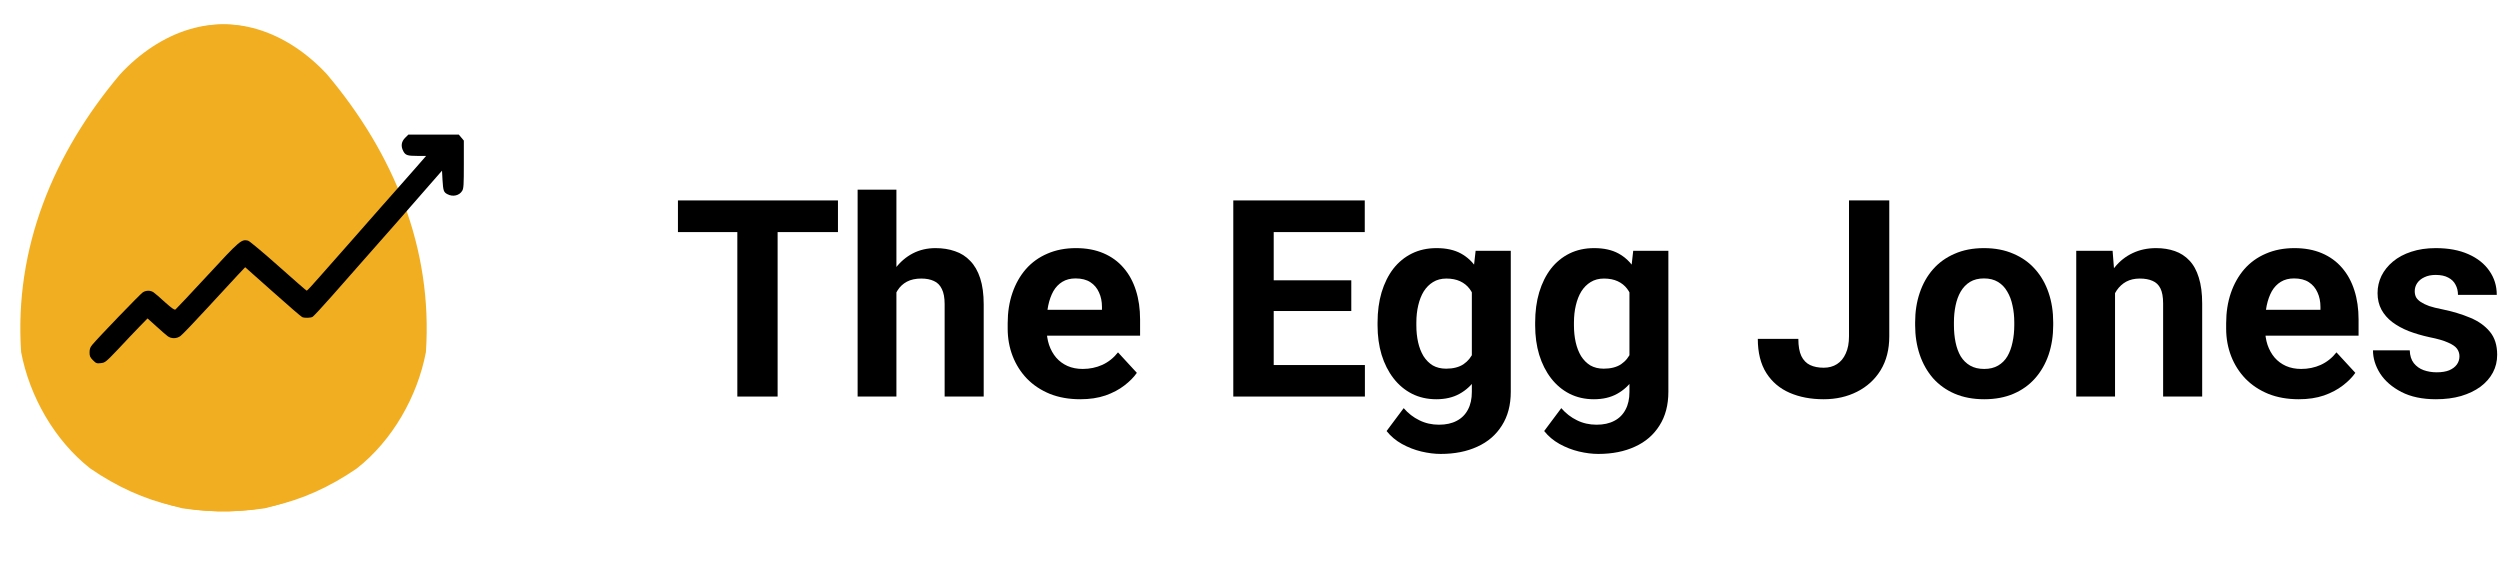 <svg width="290" height="66" viewBox="0 0 290 66" fill="none" xmlns="http://www.w3.org/2000/svg">
<path d="M31.413 4.13C32.144 4.56 32.862 5.01 33.564 5.485C33.847 5.673 34.129 5.862 34.42 6.056C39.052 9.602 42.486 15.334 44.879 20.571C45.586 21.985 44.55 19.864 46.764 24.342C47.471 26.228 47.951 27.821 48.414 29.528C50.099 35.765 49.184 42.222 46.028 47.972C42.346 53.58 37.281 57.413 30.706 58.963C23.182 60.071 16.725 58.638 10.466 54.339C6.33 51.087 3.431 45.997 2.45 40.842C1.639 28.777 6.198 17.78 13.941 8.608C18.45 3.747 25.041 1.071 31.413 4.13Z" fill="#F2AE21"/>
<path d="M20.444 4.13C19.713 4.56 18.995 5.01 18.293 5.485C18.01 5.673 17.728 5.862 17.437 6.056C12.806 9.602 9.371 15.334 6.979 20.571C6.272 21.985 7.307 19.864 5.093 24.342C4.386 26.228 3.906 27.821 3.443 29.528C1.758 35.765 2.673 42.222 5.83 47.972C9.511 53.58 14.576 57.413 21.151 58.963C28.675 60.071 35.132 58.638 41.391 54.339C45.528 51.087 48.426 45.997 49.407 40.842C50.218 28.777 45.659 17.78 37.916 8.608C33.407 3.747 26.816 1.071 20.444 4.13Z" fill="#F2AE21"/>
<path d="M46.989 15.993C46.55 16.432 46.483 16.961 46.775 17.523C47.023 18.007 47.259 18.085 48.406 18.085H49.43L48.282 19.401C47.641 20.133 46.899 20.987 46.618 21.291C46.337 21.606 45.245 22.843 44.188 24.036C43.142 25.239 41.444 27.163 40.431 28.31C39.419 29.457 37.923 31.144 37.124 32.055C36.326 32.978 35.629 33.72 35.584 33.72C35.539 33.72 34.054 32.426 32.288 30.852C30.522 29.277 28.936 27.961 28.779 27.916C28.014 27.725 27.823 27.882 24.066 31.954C22.109 34.069 20.433 35.846 20.354 35.902C20.242 35.981 19.915 35.756 19.139 35.058C18.566 34.53 17.97 34.012 17.812 33.911C17.452 33.664 16.935 33.664 16.552 33.922C16.271 34.102 11.345 39.209 10.703 39.996C10.456 40.289 10.389 40.491 10.389 40.885C10.389 41.312 10.445 41.447 10.782 41.785C11.153 42.156 11.221 42.178 11.704 42.122C12.199 42.066 12.278 41.998 13.695 40.514C14.494 39.648 15.596 38.5 16.136 37.938L17.115 36.937L18.116 37.837C18.656 38.331 19.252 38.849 19.432 38.984C19.859 39.31 20.489 39.31 20.939 38.973C21.13 38.838 22.525 37.387 24.032 35.745C25.539 34.102 27.148 32.37 27.609 31.875L28.441 30.998L31.658 33.855C33.424 35.43 34.954 36.757 35.066 36.791C35.359 36.903 36.022 36.881 36.258 36.757C36.371 36.689 37.395 35.598 38.531 34.305C39.655 33.023 41.117 31.369 41.77 30.627C45.043 26.926 47.529 24.092 49.306 22.045L51.274 19.795L51.331 20.875C51.409 22.135 51.465 22.303 51.904 22.528C52.534 22.866 53.288 22.686 53.614 22.135C53.782 21.865 53.805 21.437 53.805 19.064V16.308L53.22 15.611H47.371L46.989 15.993Z" fill="black"/>
<path d="M90.203 23.25V46H85.531V23.25H90.203ZM97.203 23.25V26.922H78.641V23.25H97.203Z" fill="black"/>
<path d="M103.984 22V46H99.484V22H103.984ZM103.344 36.953H102.109C102.12 35.776 102.276 34.693 102.578 33.703C102.88 32.703 103.312 31.838 103.875 31.109C104.438 30.37 105.109 29.797 105.891 29.391C106.682 28.984 107.557 28.781 108.516 28.781C109.349 28.781 110.104 28.901 110.781 29.141C111.469 29.37 112.057 29.745 112.547 30.266C113.047 30.776 113.432 31.448 113.703 32.281C113.974 33.115 114.109 34.125 114.109 35.312V46H109.578V35.281C109.578 34.531 109.469 33.943 109.25 33.516C109.042 33.078 108.734 32.771 108.328 32.594C107.932 32.406 107.443 32.312 106.859 32.312C106.214 32.312 105.661 32.432 105.203 32.672C104.755 32.911 104.396 33.245 104.125 33.672C103.854 34.089 103.656 34.578 103.531 35.141C103.406 35.703 103.344 36.307 103.344 36.953Z" fill="black"/>
<path d="M125.312 46.312C124 46.312 122.823 46.104 121.781 45.688C120.74 45.26 119.854 44.672 119.125 43.922C118.406 43.172 117.854 42.302 117.469 41.312C117.083 40.312 116.891 39.25 116.891 38.125V37.5C116.891 36.219 117.073 35.047 117.438 33.984C117.802 32.922 118.323 32 119 31.219C119.688 30.438 120.521 29.838 121.5 29.422C122.479 28.995 123.583 28.781 124.812 28.781C126.01 28.781 127.073 28.979 128 29.375C128.927 29.771 129.703 30.333 130.328 31.062C130.964 31.792 131.443 32.667 131.766 33.688C132.089 34.698 132.25 35.823 132.25 37.062V38.938H118.812V35.938H127.828V35.594C127.828 34.969 127.714 34.411 127.484 33.922C127.266 33.422 126.932 33.026 126.484 32.734C126.036 32.443 125.464 32.297 124.766 32.297C124.172 32.297 123.661 32.427 123.234 32.688C122.807 32.948 122.458 33.312 122.188 33.781C121.927 34.25 121.729 34.802 121.594 35.438C121.469 36.062 121.406 36.75 121.406 37.5V38.125C121.406 38.802 121.5 39.427 121.688 40C121.885 40.573 122.161 41.068 122.516 41.484C122.88 41.901 123.318 42.224 123.828 42.453C124.349 42.682 124.938 42.797 125.594 42.797C126.406 42.797 127.161 42.641 127.859 42.328C128.568 42.005 129.177 41.521 129.688 40.875L131.875 43.25C131.521 43.76 131.036 44.25 130.422 44.719C129.818 45.188 129.089 45.573 128.234 45.875C127.38 46.167 126.406 46.312 125.312 46.312Z" fill="black"/>
<path d="M158.328 42.344V46H146.219V42.344H158.328ZM147.75 23.25V46H143.062V23.25H147.75ZM156.75 32.516V36.078H146.219V32.516H156.75ZM158.312 23.25V26.922H146.219V23.25H158.312Z" fill="black"/>
<path d="M171.172 29.094H175.25V45.438C175.25 46.979 174.906 48.286 174.219 49.359C173.542 50.443 172.594 51.26 171.375 51.812C170.156 52.375 168.74 52.656 167.125 52.656C166.417 52.656 165.667 52.562 164.875 52.375C164.094 52.188 163.344 51.896 162.625 51.5C161.917 51.104 161.323 50.604 160.844 50L162.828 47.344C163.349 47.948 163.953 48.417 164.641 48.75C165.328 49.094 166.089 49.266 166.922 49.266C167.734 49.266 168.422 49.115 168.984 48.812C169.547 48.521 169.979 48.089 170.281 47.516C170.583 46.953 170.734 46.271 170.734 45.469V33L171.172 29.094ZM159.797 37.75V37.422C159.797 36.13 159.953 34.958 160.266 33.906C160.589 32.844 161.042 31.932 161.625 31.172C162.219 30.412 162.938 29.823 163.781 29.406C164.625 28.99 165.578 28.781 166.641 28.781C167.766 28.781 168.708 28.99 169.469 29.406C170.229 29.823 170.854 30.417 171.344 31.188C171.833 31.948 172.214 32.849 172.484 33.891C172.766 34.922 172.984 36.052 173.141 37.281V38C172.984 39.177 172.75 40.271 172.438 41.281C172.125 42.292 171.714 43.177 171.203 43.938C170.693 44.688 170.057 45.271 169.297 45.688C168.547 46.104 167.651 46.312 166.609 46.312C165.568 46.312 164.625 46.099 163.781 45.672C162.948 45.245 162.234 44.646 161.641 43.875C161.047 43.104 160.589 42.198 160.266 41.156C159.953 40.115 159.797 38.979 159.797 37.75ZM164.297 37.422V37.75C164.297 38.448 164.365 39.099 164.5 39.703C164.635 40.307 164.844 40.844 165.125 41.312C165.417 41.771 165.776 42.13 166.203 42.391C166.641 42.641 167.156 42.766 167.75 42.766C168.573 42.766 169.245 42.594 169.766 42.25C170.286 41.896 170.677 41.411 170.938 40.797C171.198 40.182 171.349 39.474 171.391 38.672V36.625C171.37 35.969 171.281 35.38 171.125 34.859C170.969 34.328 170.75 33.875 170.469 33.5C170.188 33.125 169.823 32.833 169.375 32.625C168.927 32.417 168.396 32.312 167.781 32.312C167.188 32.312 166.672 32.448 166.234 32.719C165.807 32.979 165.448 33.339 165.156 33.797C164.875 34.255 164.661 34.797 164.516 35.422C164.37 36.036 164.297 36.703 164.297 37.422Z" fill="black"/>
<path d="M189.453 29.094H193.531V45.438C193.531 46.979 193.188 48.286 192.5 49.359C191.823 50.443 190.875 51.26 189.656 51.812C188.438 52.375 187.021 52.656 185.406 52.656C184.698 52.656 183.948 52.562 183.156 52.375C182.375 52.188 181.625 51.896 180.906 51.5C180.198 51.104 179.604 50.604 179.125 50L181.109 47.344C181.63 47.948 182.234 48.417 182.922 48.75C183.609 49.094 184.37 49.266 185.203 49.266C186.016 49.266 186.703 49.115 187.266 48.812C187.828 48.521 188.26 48.089 188.562 47.516C188.865 46.953 189.016 46.271 189.016 45.469V33L189.453 29.094ZM178.078 37.75V37.422C178.078 36.13 178.234 34.958 178.547 33.906C178.87 32.844 179.323 31.932 179.906 31.172C180.5 30.412 181.219 29.823 182.062 29.406C182.906 28.99 183.859 28.781 184.922 28.781C186.047 28.781 186.99 28.99 187.75 29.406C188.51 29.823 189.135 30.417 189.625 31.188C190.115 31.948 190.495 32.849 190.766 33.891C191.047 34.922 191.266 36.052 191.422 37.281V38C191.266 39.177 191.031 40.271 190.719 41.281C190.406 42.292 189.995 43.177 189.484 43.938C188.974 44.688 188.339 45.271 187.578 45.688C186.828 46.104 185.932 46.312 184.891 46.312C183.849 46.312 182.906 46.099 182.062 45.672C181.229 45.245 180.516 44.646 179.922 43.875C179.328 43.104 178.87 42.198 178.547 41.156C178.234 40.115 178.078 38.979 178.078 37.75ZM182.578 37.422V37.75C182.578 38.448 182.646 39.099 182.781 39.703C182.917 40.307 183.125 40.844 183.406 41.312C183.698 41.771 184.057 42.13 184.484 42.391C184.922 42.641 185.438 42.766 186.031 42.766C186.854 42.766 187.526 42.594 188.047 42.25C188.568 41.896 188.958 41.411 189.219 40.797C189.479 40.182 189.63 39.474 189.672 38.672V36.625C189.651 35.969 189.562 35.38 189.406 34.859C189.25 34.328 189.031 33.875 188.75 33.5C188.469 33.125 188.104 32.833 187.656 32.625C187.208 32.417 186.677 32.312 186.062 32.312C185.469 32.312 184.953 32.448 184.516 32.719C184.089 32.979 183.729 33.339 183.438 33.797C183.156 34.255 182.943 34.797 182.797 35.422C182.651 36.036 182.578 36.703 182.578 37.422Z" fill="black"/>
<path d="M214.484 39.016V23.25H219.156V39.016C219.156 40.536 218.823 41.844 218.156 42.938C217.49 44.021 216.578 44.854 215.422 45.438C214.276 46.021 212.984 46.312 211.547 46.312C210.057 46.312 208.74 46.062 207.594 45.562C206.448 45.062 205.547 44.297 204.891 43.266C204.234 42.224 203.906 40.906 203.906 39.312H208.609C208.609 40.146 208.724 40.807 208.953 41.297C209.193 41.786 209.531 42.135 209.969 42.344C210.406 42.552 210.932 42.656 211.547 42.656C212.141 42.656 212.656 42.516 213.094 42.234C213.531 41.953 213.87 41.542 214.109 41C214.359 40.458 214.484 39.797 214.484 39.016Z" fill="black"/>
<path d="M222.156 37.719V37.391C222.156 36.151 222.333 35.01 222.688 33.969C223.042 32.917 223.557 32.005 224.234 31.234C224.911 30.463 225.745 29.865 226.734 29.438C227.724 29 228.859 28.781 230.141 28.781C231.422 28.781 232.562 29 233.562 29.438C234.562 29.865 235.401 30.463 236.078 31.234C236.766 32.005 237.286 32.917 237.641 33.969C237.995 35.01 238.172 36.151 238.172 37.391V37.719C238.172 38.948 237.995 40.089 237.641 41.141C237.286 42.182 236.766 43.094 236.078 43.875C235.401 44.646 234.568 45.245 233.578 45.672C232.589 46.099 231.453 46.312 230.172 46.312C228.891 46.312 227.75 46.099 226.75 45.672C225.76 45.245 224.922 44.646 224.234 43.875C223.557 43.094 223.042 42.182 222.688 41.141C222.333 40.089 222.156 38.948 222.156 37.719ZM226.656 37.391V37.719C226.656 38.427 226.719 39.089 226.844 39.703C226.969 40.318 227.167 40.859 227.438 41.328C227.719 41.786 228.083 42.146 228.531 42.406C228.979 42.667 229.526 42.797 230.172 42.797C230.797 42.797 231.333 42.667 231.781 42.406C232.229 42.146 232.589 41.786 232.859 41.328C233.13 40.859 233.328 40.318 233.453 39.703C233.589 39.089 233.656 38.427 233.656 37.719V37.391C233.656 36.703 233.589 36.057 233.453 35.453C233.328 34.839 233.125 34.297 232.844 33.828C232.573 33.349 232.214 32.974 231.766 32.703C231.318 32.432 230.776 32.297 230.141 32.297C229.505 32.297 228.964 32.432 228.516 32.703C228.078 32.974 227.719 33.349 227.438 33.828C227.167 34.297 226.969 34.839 226.844 35.453C226.719 36.057 226.656 36.703 226.656 37.391Z" fill="black"/>
<path d="M245.344 32.703V46H240.844V29.094H245.062L245.344 32.703ZM244.688 36.953H243.469C243.469 35.703 243.63 34.578 243.953 33.578C244.276 32.568 244.729 31.708 245.312 31C245.896 30.281 246.589 29.734 247.391 29.359C248.203 28.974 249.109 28.781 250.109 28.781C250.901 28.781 251.625 28.896 252.281 29.125C252.938 29.354 253.5 29.719 253.969 30.219C254.448 30.719 254.812 31.38 255.062 32.203C255.323 33.026 255.453 34.031 255.453 35.219V46H250.922V35.203C250.922 34.453 250.818 33.87 250.609 33.453C250.401 33.036 250.094 32.745 249.688 32.578C249.292 32.401 248.802 32.312 248.219 32.312C247.615 32.312 247.089 32.432 246.641 32.672C246.203 32.911 245.839 33.245 245.547 33.672C245.266 34.089 245.052 34.578 244.906 35.141C244.76 35.703 244.688 36.307 244.688 36.953Z" fill="black"/>
<path d="M266.656 46.312C265.344 46.312 264.167 46.104 263.125 45.688C262.083 45.26 261.198 44.672 260.469 43.922C259.75 43.172 259.198 42.302 258.812 41.312C258.427 40.312 258.234 39.25 258.234 38.125V37.5C258.234 36.219 258.417 35.047 258.781 33.984C259.146 32.922 259.667 32 260.344 31.219C261.031 30.438 261.865 29.838 262.844 29.422C263.823 28.995 264.927 28.781 266.156 28.781C267.354 28.781 268.417 28.979 269.344 29.375C270.271 29.771 271.047 30.333 271.672 31.062C272.307 31.792 272.786 32.667 273.109 33.688C273.432 34.698 273.594 35.823 273.594 37.062V38.938H260.156V35.938H269.172V35.594C269.172 34.969 269.057 34.411 268.828 33.922C268.609 33.422 268.276 33.026 267.828 32.734C267.38 32.443 266.807 32.297 266.109 32.297C265.516 32.297 265.005 32.427 264.578 32.688C264.151 32.948 263.802 33.312 263.531 33.781C263.271 34.25 263.073 34.802 262.938 35.438C262.812 36.062 262.75 36.75 262.75 37.5V38.125C262.75 38.802 262.844 39.427 263.031 40C263.229 40.573 263.505 41.068 263.859 41.484C264.224 41.901 264.661 42.224 265.172 42.453C265.693 42.682 266.281 42.797 266.938 42.797C267.75 42.797 268.505 42.641 269.203 42.328C269.911 42.005 270.521 41.521 271.031 40.875L273.219 43.25C272.865 43.76 272.38 44.25 271.766 44.719C271.161 45.188 270.432 45.573 269.578 45.875C268.724 46.167 267.75 46.312 266.656 46.312Z" fill="black"/>
<path d="M285.297 41.328C285.297 41.005 285.203 40.714 285.016 40.453C284.828 40.193 284.479 39.953 283.969 39.734C283.469 39.505 282.745 39.297 281.797 39.109C280.943 38.922 280.146 38.688 279.406 38.406C278.677 38.115 278.042 37.766 277.5 37.359C276.969 36.953 276.552 36.474 276.25 35.922C275.948 35.359 275.797 34.719 275.797 34C275.797 33.292 275.948 32.625 276.25 32C276.562 31.375 277.005 30.823 277.578 30.344C278.161 29.854 278.87 29.474 279.703 29.203C280.547 28.922 281.495 28.781 282.547 28.781C284.016 28.781 285.276 29.016 286.328 29.484C287.391 29.953 288.203 30.599 288.766 31.422C289.339 32.234 289.625 33.161 289.625 34.203H285.125C285.125 33.766 285.031 33.375 284.844 33.031C284.667 32.677 284.385 32.401 284 32.203C283.625 31.995 283.135 31.891 282.531 31.891C282.031 31.891 281.599 31.979 281.234 32.156C280.87 32.323 280.589 32.552 280.391 32.844C280.203 33.125 280.109 33.438 280.109 33.781C280.109 34.042 280.161 34.276 280.266 34.484C280.38 34.682 280.562 34.865 280.812 35.031C281.062 35.198 281.385 35.354 281.781 35.5C282.188 35.635 282.688 35.76 283.281 35.875C284.5 36.125 285.589 36.453 286.547 36.859C287.505 37.255 288.266 37.797 288.828 38.484C289.391 39.161 289.672 40.052 289.672 41.156C289.672 41.906 289.505 42.594 289.172 43.219C288.839 43.844 288.359 44.391 287.734 44.859C287.109 45.318 286.359 45.677 285.484 45.938C284.62 46.188 283.646 46.312 282.562 46.312C280.99 46.312 279.656 46.031 278.562 45.469C277.479 44.906 276.656 44.193 276.094 43.328C275.542 42.453 275.266 41.557 275.266 40.641H279.531C279.552 41.255 279.708 41.75 280 42.125C280.302 42.5 280.682 42.771 281.141 42.938C281.609 43.104 282.115 43.188 282.656 43.188C283.24 43.188 283.724 43.109 284.109 42.953C284.495 42.786 284.786 42.568 284.984 42.297C285.193 42.016 285.297 41.693 285.297 41.328Z" fill="black"/>
</svg>
